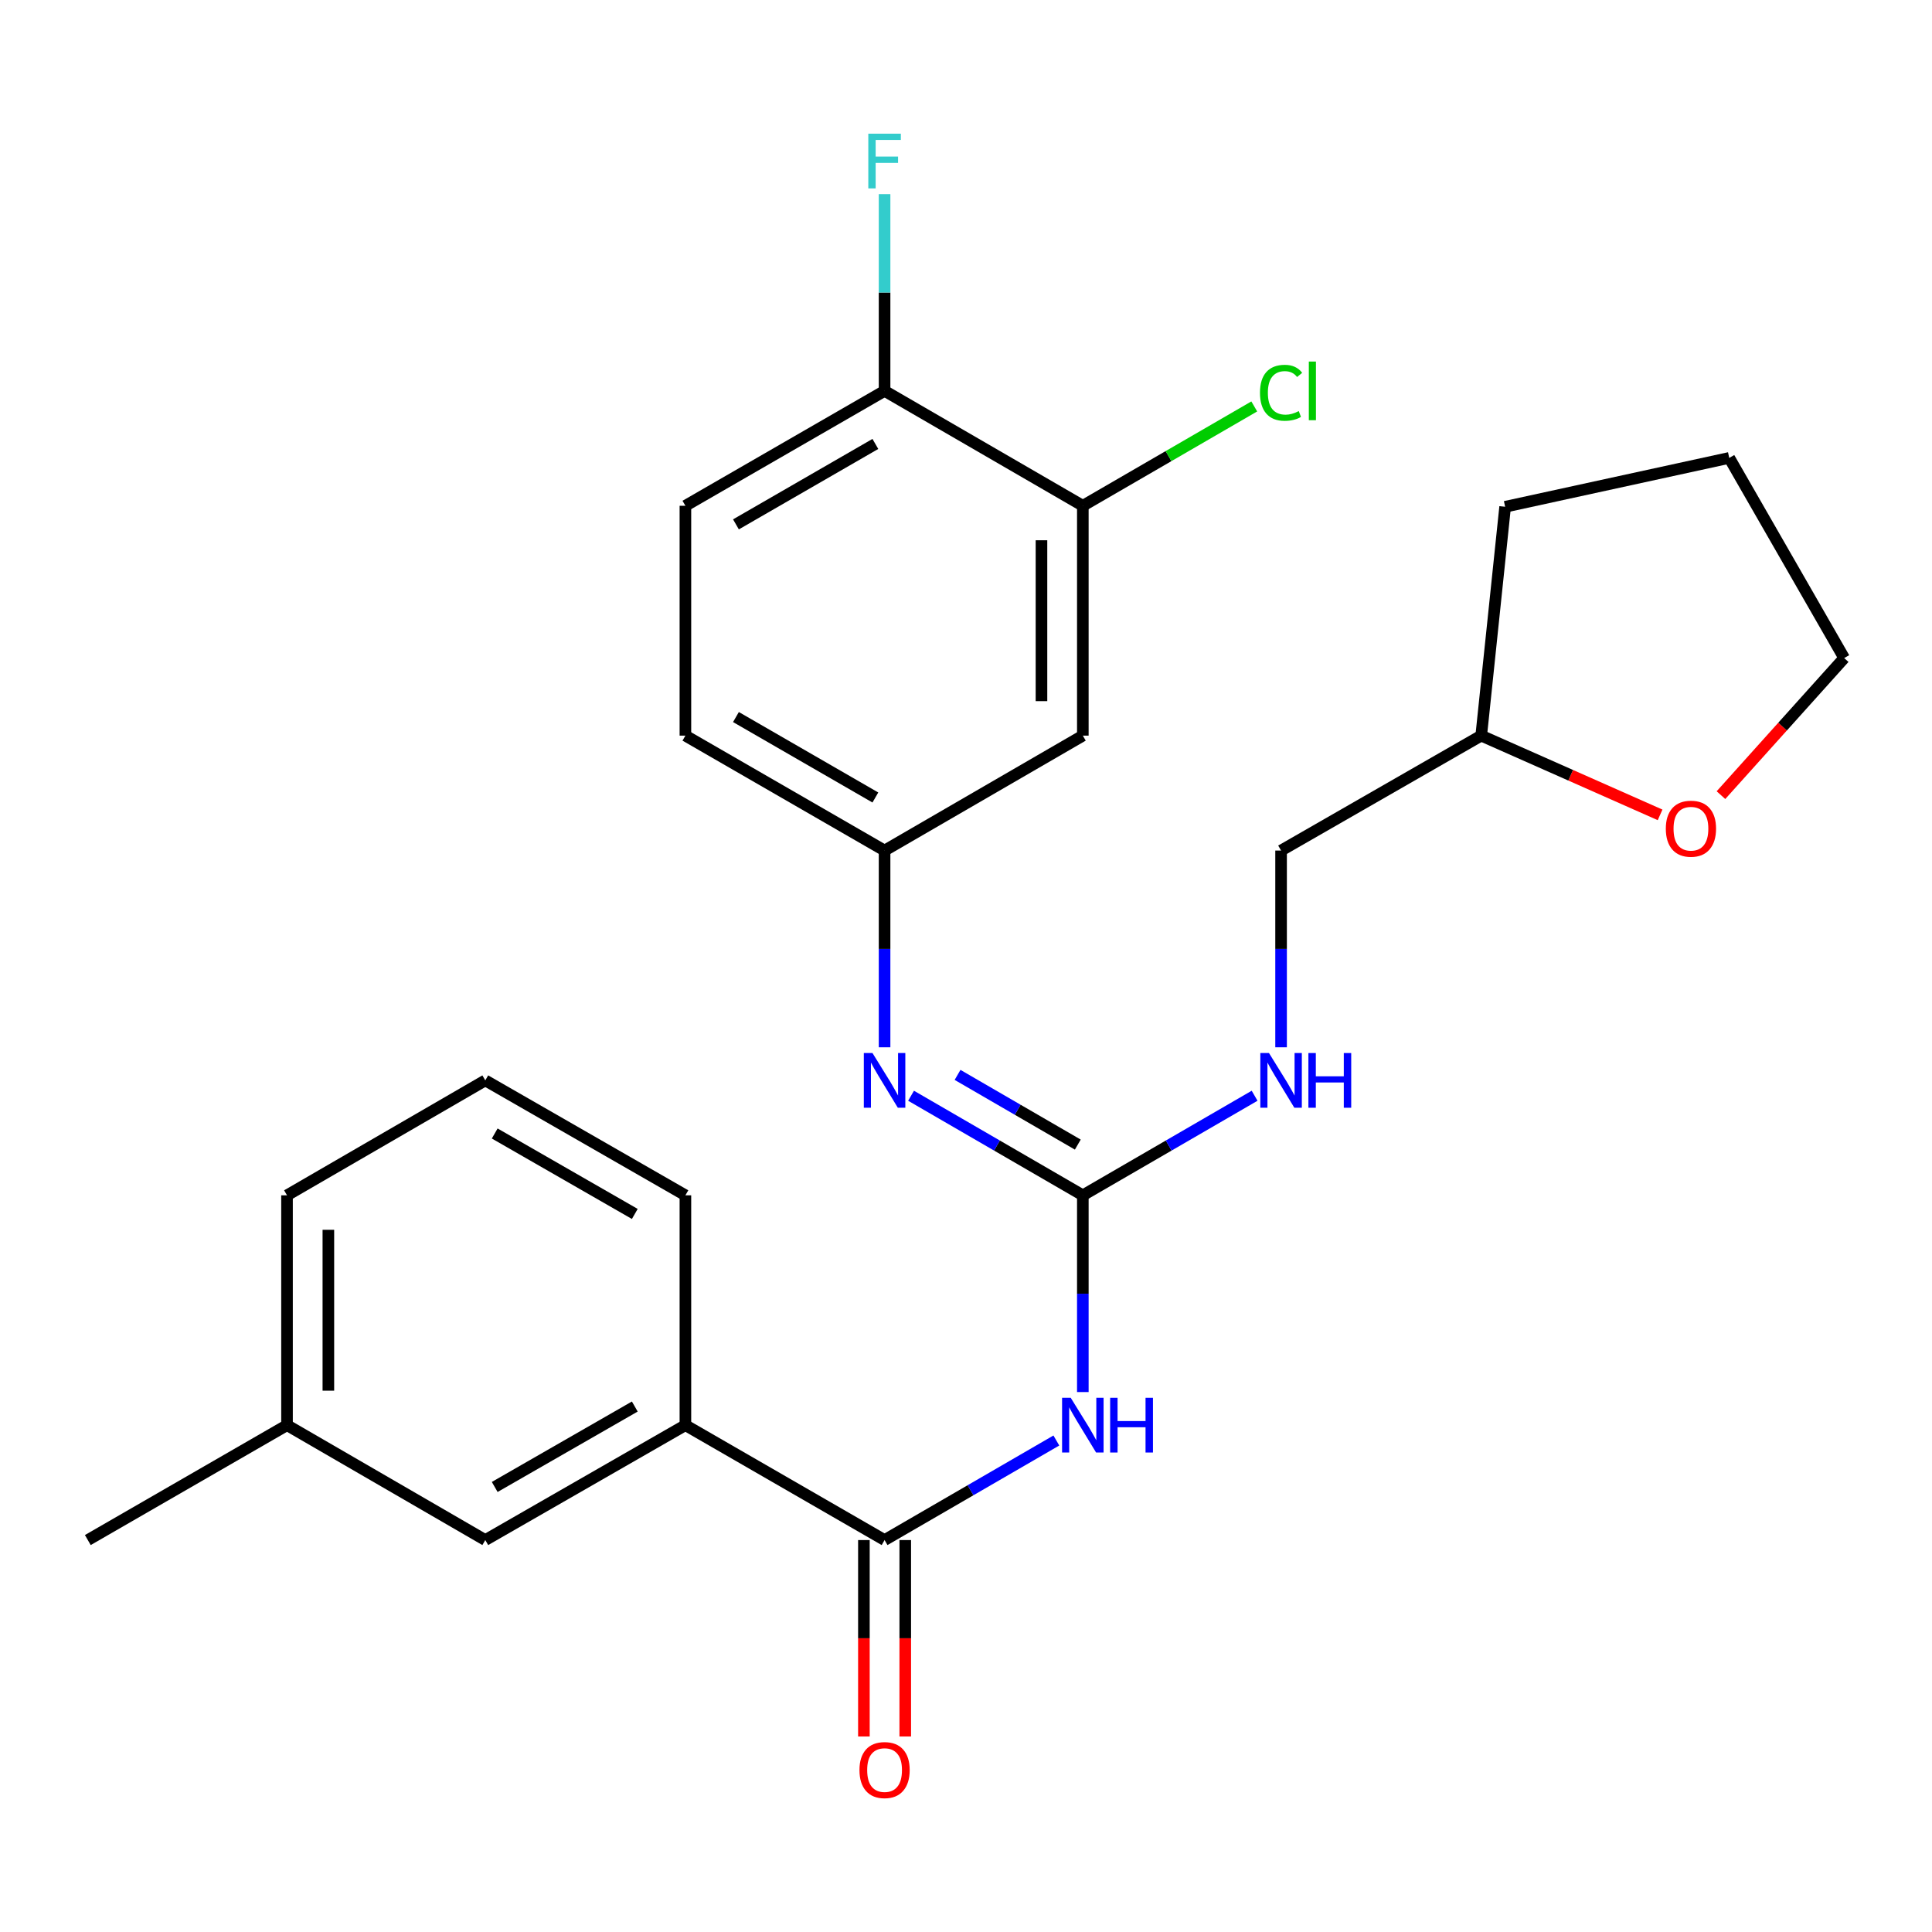 <?xml version='1.0' encoding='iso-8859-1'?>
<svg version='1.1' baseProfile='full'
              xmlns='http://www.w3.org/2000/svg'
                      xmlns:rdkit='http://www.rdkit.org/xml'
                      xmlns:xlink='http://www.w3.org/1999/xlink'
                  xml:space='preserve'
width='1000px' height='1000px' viewBox='0 0 1000 1000'>
<!-- END OF HEADER -->
<rect style='opacity:1.0;fill:#FFFFFF;stroke:none' width='1000' height='1000' x='0' y='0'> </rect>
<path class='bond-0' d='M 560.47,720.527 L 560.47,669.611' style='fill:none;fill-rule:evenodd;stroke:#0000FF;stroke-width:6px;stroke-linecap:butt;stroke-linejoin:miter;stroke-opacity:1' />
<path class='bond-0' d='M 560.47,669.611 L 560.47,618.694' style='fill:none;fill-rule:evenodd;stroke:#000000;stroke-width:6px;stroke-linecap:butt;stroke-linejoin:miter;stroke-opacity:1' />
<path class='bond-1' d='M 546.765,745.604 L 502.31,771.368' style='fill:none;fill-rule:evenodd;stroke:#0000FF;stroke-width:6px;stroke-linecap:butt;stroke-linejoin:miter;stroke-opacity:1' />
<path class='bond-1' d='M 502.31,771.368 L 457.855,797.133' style='fill:none;fill-rule:evenodd;stroke:#000000;stroke-width:6px;stroke-linecap:butt;stroke-linejoin:miter;stroke-opacity:1' />
<path class='bond-2' d='M 560.47,618.694 L 516.015,592.925' style='fill:none;fill-rule:evenodd;stroke:#000000;stroke-width:6px;stroke-linecap:butt;stroke-linejoin:miter;stroke-opacity:1' />
<path class='bond-2' d='M 516.015,592.925 L 471.56,567.155' style='fill:none;fill-rule:evenodd;stroke:#0000FF;stroke-width:6px;stroke-linecap:butt;stroke-linejoin:miter;stroke-opacity:1' />
<path class='bond-2' d='M 557.869,592.444 L 526.75,574.406' style='fill:none;fill-rule:evenodd;stroke:#000000;stroke-width:6px;stroke-linecap:butt;stroke-linejoin:miter;stroke-opacity:1' />
<path class='bond-2' d='M 526.75,574.406 L 495.632,556.367' style='fill:none;fill-rule:evenodd;stroke:#0000FF;stroke-width:6px;stroke-linecap:butt;stroke-linejoin:miter;stroke-opacity:1' />
<path class='bond-6' d='M 560.47,618.694 L 604.926,592.925' style='fill:none;fill-rule:evenodd;stroke:#000000;stroke-width:6px;stroke-linecap:butt;stroke-linejoin:miter;stroke-opacity:1' />
<path class='bond-6' d='M 604.926,592.925 L 649.381,567.155' style='fill:none;fill-rule:evenodd;stroke:#0000FF;stroke-width:6px;stroke-linecap:butt;stroke-linejoin:miter;stroke-opacity:1' />
<path class='bond-3' d='M 457.855,797.133 L 354.764,737.661' style='fill:none;fill-rule:evenodd;stroke:#000000;stroke-width:6px;stroke-linecap:butt;stroke-linejoin:miter;stroke-opacity:1' />
<path class='bond-9' d='M 447.152,797.133 L 447.152,847.969' style='fill:none;fill-rule:evenodd;stroke:#000000;stroke-width:6px;stroke-linecap:butt;stroke-linejoin:miter;stroke-opacity:1' />
<path class='bond-9' d='M 447.152,847.969 L 447.152,898.805' style='fill:none;fill-rule:evenodd;stroke:#FF0000;stroke-width:6px;stroke-linecap:butt;stroke-linejoin:miter;stroke-opacity:1' />
<path class='bond-9' d='M 468.558,797.133 L 468.558,847.969' style='fill:none;fill-rule:evenodd;stroke:#000000;stroke-width:6px;stroke-linecap:butt;stroke-linejoin:miter;stroke-opacity:1' />
<path class='bond-9' d='M 468.558,847.969 L 468.558,898.805' style='fill:none;fill-rule:evenodd;stroke:#FF0000;stroke-width:6px;stroke-linecap:butt;stroke-linejoin:miter;stroke-opacity:1' />
<path class='bond-7' d='M 457.855,542.077 L 457.855,491.16' style='fill:none;fill-rule:evenodd;stroke:#0000FF;stroke-width:6px;stroke-linecap:butt;stroke-linejoin:miter;stroke-opacity:1' />
<path class='bond-7' d='M 457.855,491.16 L 457.855,440.244' style='fill:none;fill-rule:evenodd;stroke:#000000;stroke-width:6px;stroke-linecap:butt;stroke-linejoin:miter;stroke-opacity:1' />
<path class='bond-10' d='M 354.764,737.661 L 251.185,797.133' style='fill:none;fill-rule:evenodd;stroke:#000000;stroke-width:6px;stroke-linecap:butt;stroke-linejoin:miter;stroke-opacity:1' />
<path class='bond-10' d='M 328.569,728.019 L 256.063,769.649' style='fill:none;fill-rule:evenodd;stroke:#000000;stroke-width:6px;stroke-linecap:butt;stroke-linejoin:miter;stroke-opacity:1' />
<path class='bond-19' d='M 354.764,737.661 L 354.764,618.694' style='fill:none;fill-rule:evenodd;stroke:#000000;stroke-width:6px;stroke-linecap:butt;stroke-linejoin:miter;stroke-opacity:1' />
<path class='bond-4' d='M 560.47,261.793 L 560.47,380.76' style='fill:none;fill-rule:evenodd;stroke:#000000;stroke-width:6px;stroke-linecap:butt;stroke-linejoin:miter;stroke-opacity:1' />
<path class='bond-4' d='M 539.065,279.638 L 539.065,362.915' style='fill:none;fill-rule:evenodd;stroke:#000000;stroke-width:6px;stroke-linecap:butt;stroke-linejoin:miter;stroke-opacity:1' />
<path class='bond-13' d='M 560.47,261.793 L 604.836,236.081' style='fill:none;fill-rule:evenodd;stroke:#000000;stroke-width:6px;stroke-linecap:butt;stroke-linejoin:miter;stroke-opacity:1' />
<path class='bond-13' d='M 604.836,236.081 L 649.201,210.369' style='fill:none;fill-rule:evenodd;stroke:#00CC00;stroke-width:6px;stroke-linecap:butt;stroke-linejoin:miter;stroke-opacity:1' />
<path class='bond-28' d='M 560.47,261.793 L 457.855,202.322' style='fill:none;fill-rule:evenodd;stroke:#000000;stroke-width:6px;stroke-linecap:butt;stroke-linejoin:miter;stroke-opacity:1' />
<path class='bond-5' d='M 560.47,380.76 L 457.855,440.244' style='fill:none;fill-rule:evenodd;stroke:#000000;stroke-width:6px;stroke-linecap:butt;stroke-linejoin:miter;stroke-opacity:1' />
<path class='bond-15' d='M 663.086,542.077 L 663.086,491.16' style='fill:none;fill-rule:evenodd;stroke:#0000FF;stroke-width:6px;stroke-linecap:butt;stroke-linejoin:miter;stroke-opacity:1' />
<path class='bond-15' d='M 663.086,491.16 L 663.086,440.244' style='fill:none;fill-rule:evenodd;stroke:#000000;stroke-width:6px;stroke-linecap:butt;stroke-linejoin:miter;stroke-opacity:1' />
<path class='bond-14' d='M 457.855,440.244 L 354.764,380.76' style='fill:none;fill-rule:evenodd;stroke:#000000;stroke-width:6px;stroke-linecap:butt;stroke-linejoin:miter;stroke-opacity:1' />
<path class='bond-14' d='M 453.089,412.781 L 380.925,371.142' style='fill:none;fill-rule:evenodd;stroke:#000000;stroke-width:6px;stroke-linecap:butt;stroke-linejoin:miter;stroke-opacity:1' />
<path class='bond-8' d='M 457.855,202.322 L 354.764,261.793' style='fill:none;fill-rule:evenodd;stroke:#000000;stroke-width:6px;stroke-linecap:butt;stroke-linejoin:miter;stroke-opacity:1' />
<path class='bond-8' d='M 453.088,229.784 L 380.924,271.414' style='fill:none;fill-rule:evenodd;stroke:#000000;stroke-width:6px;stroke-linecap:butt;stroke-linejoin:miter;stroke-opacity:1' />
<path class='bond-16' d='M 457.855,202.322 L 457.855,151.405' style='fill:none;fill-rule:evenodd;stroke:#000000;stroke-width:6px;stroke-linecap:butt;stroke-linejoin:miter;stroke-opacity:1' />
<path class='bond-16' d='M 457.855,151.405 L 457.855,100.489' style='fill:none;fill-rule:evenodd;stroke:#33CCCC;stroke-width:6px;stroke-linecap:butt;stroke-linejoin:miter;stroke-opacity:1' />
<path class='bond-17' d='M 251.185,797.133 L 148.558,737.661' style='fill:none;fill-rule:evenodd;stroke:#000000;stroke-width:6px;stroke-linecap:butt;stroke-linejoin:miter;stroke-opacity:1' />
<path class='bond-11' d='M 859.258,421.777 L 812.967,401.269' style='fill:none;fill-rule:evenodd;stroke:#FF0000;stroke-width:6px;stroke-linecap:butt;stroke-linejoin:miter;stroke-opacity:1' />
<path class='bond-11' d='M 812.967,401.269 L 766.677,380.76' style='fill:none;fill-rule:evenodd;stroke:#000000;stroke-width:6px;stroke-linecap:butt;stroke-linejoin:miter;stroke-opacity:1' />
<path class='bond-21' d='M 890.765,411.565 L 922.655,376.089' style='fill:none;fill-rule:evenodd;stroke:#FF0000;stroke-width:6px;stroke-linecap:butt;stroke-linejoin:miter;stroke-opacity:1' />
<path class='bond-21' d='M 922.655,376.089 L 954.545,340.613' style='fill:none;fill-rule:evenodd;stroke:#000000;stroke-width:6px;stroke-linecap:butt;stroke-linejoin:miter;stroke-opacity:1' />
<path class='bond-12' d='M 354.764,261.793 L 354.764,380.76' style='fill:none;fill-rule:evenodd;stroke:#000000;stroke-width:6px;stroke-linecap:butt;stroke-linejoin:miter;stroke-opacity:1' />
<path class='bond-18' d='M 663.086,440.244 L 766.677,380.76' style='fill:none;fill-rule:evenodd;stroke:#000000;stroke-width:6px;stroke-linecap:butt;stroke-linejoin:miter;stroke-opacity:1' />
<path class='bond-23' d='M 148.558,737.661 L 45.455,797.133' style='fill:none;fill-rule:evenodd;stroke:#000000;stroke-width:6px;stroke-linecap:butt;stroke-linejoin:miter;stroke-opacity:1' />
<path class='bond-26' d='M 148.558,737.661 L 148.558,618.694' style='fill:none;fill-rule:evenodd;stroke:#000000;stroke-width:6px;stroke-linecap:butt;stroke-linejoin:miter;stroke-opacity:1' />
<path class='bond-26' d='M 169.963,719.816 L 169.963,636.539' style='fill:none;fill-rule:evenodd;stroke:#000000;stroke-width:6px;stroke-linecap:butt;stroke-linejoin:miter;stroke-opacity:1' />
<path class='bond-24' d='M 766.677,380.76 L 779.056,262.305' style='fill:none;fill-rule:evenodd;stroke:#000000;stroke-width:6px;stroke-linecap:butt;stroke-linejoin:miter;stroke-opacity:1' />
<path class='bond-20' d='M 354.764,618.694 L 251.185,559.211' style='fill:none;fill-rule:evenodd;stroke:#000000;stroke-width:6px;stroke-linecap:butt;stroke-linejoin:miter;stroke-opacity:1' />
<path class='bond-20' d='M 328.567,628.334 L 256.062,586.696' style='fill:none;fill-rule:evenodd;stroke:#000000;stroke-width:6px;stroke-linecap:butt;stroke-linejoin:miter;stroke-opacity:1' />
<path class='bond-22' d='M 251.185,559.211 L 148.558,618.694' style='fill:none;fill-rule:evenodd;stroke:#000000;stroke-width:6px;stroke-linecap:butt;stroke-linejoin:miter;stroke-opacity:1' />
<path class='bond-27' d='M 954.545,340.613 L 895.05,237.011' style='fill:none;fill-rule:evenodd;stroke:#000000;stroke-width:6px;stroke-linecap:butt;stroke-linejoin:miter;stroke-opacity:1' />
<path class='bond-25' d='M 779.056,262.305 L 895.05,237.011' style='fill:none;fill-rule:evenodd;stroke:#000000;stroke-width:6px;stroke-linecap:butt;stroke-linejoin:miter;stroke-opacity:1' />
<path  class='atom-0' d='M 554.21 723.501
L 563.49 738.501
Q 564.41 739.981, 565.89 742.661
Q 567.37 745.341, 567.45 745.501
L 567.45 723.501
L 571.21 723.501
L 571.21 751.821
L 567.33 751.821
L 557.37 735.421
Q 556.21 733.501, 554.97 731.301
Q 553.77 729.101, 553.41 728.421
L 553.41 751.821
L 549.73 751.821
L 549.73 723.501
L 554.21 723.501
' fill='#0000FF'/>
<path  class='atom-0' d='M 574.61 723.501
L 578.45 723.501
L 578.45 735.541
L 592.93 735.541
L 592.93 723.501
L 596.77 723.501
L 596.77 751.821
L 592.93 751.821
L 592.93 738.741
L 578.45 738.741
L 578.45 751.821
L 574.61 751.821
L 574.61 723.501
' fill='#0000FF'/>
<path  class='atom-3' d='M 451.595 545.051
L 460.875 560.051
Q 461.795 561.531, 463.275 564.211
Q 464.755 566.891, 464.835 567.051
L 464.835 545.051
L 468.595 545.051
L 468.595 573.371
L 464.715 573.371
L 454.755 556.971
Q 453.595 555.051, 452.355 552.851
Q 451.155 550.651, 450.795 549.971
L 450.795 573.371
L 447.115 573.371
L 447.115 545.051
L 451.595 545.051
' fill='#0000FF'/>
<path  class='atom-7' d='M 656.826 545.051
L 666.106 560.051
Q 667.026 561.531, 668.506 564.211
Q 669.986 566.891, 670.066 567.051
L 670.066 545.051
L 673.826 545.051
L 673.826 573.371
L 669.946 573.371
L 659.986 556.971
Q 658.826 555.051, 657.586 552.851
Q 656.386 550.651, 656.026 549.971
L 656.026 573.371
L 652.346 573.371
L 652.346 545.051
L 656.826 545.051
' fill='#0000FF'/>
<path  class='atom-7' d='M 677.226 545.051
L 681.066 545.051
L 681.066 557.091
L 695.546 557.091
L 695.546 545.051
L 699.386 545.051
L 699.386 573.371
L 695.546 573.371
L 695.546 560.291
L 681.066 560.291
L 681.066 573.371
L 677.226 573.371
L 677.226 545.051
' fill='#0000FF'/>
<path  class='atom-10' d='M 444.855 916.18
Q 444.855 909.38, 448.215 905.58
Q 451.575 901.78, 457.855 901.78
Q 464.135 901.78, 467.495 905.58
Q 470.855 909.38, 470.855 916.18
Q 470.855 923.06, 467.455 926.98
Q 464.055 930.86, 457.855 930.86
Q 451.615 930.86, 448.215 926.98
Q 444.855 923.1, 444.855 916.18
M 457.855 927.66
Q 462.175 927.66, 464.495 924.78
Q 466.855 921.86, 466.855 916.18
Q 466.855 910.62, 464.495 907.82
Q 462.175 904.98, 457.855 904.98
Q 453.535 904.98, 451.175 907.78
Q 448.855 910.58, 448.855 916.18
Q 448.855 921.9, 451.175 924.78
Q 453.535 927.66, 457.855 927.66
' fill='#FF0000'/>
<path  class='atom-12' d='M 862.226 428.931
Q 862.226 422.131, 865.586 418.331
Q 868.946 414.531, 875.226 414.531
Q 881.506 414.531, 884.866 418.331
Q 888.226 422.131, 888.226 428.931
Q 888.226 435.811, 884.826 439.731
Q 881.426 443.611, 875.226 443.611
Q 868.986 443.611, 865.586 439.731
Q 862.226 435.851, 862.226 428.931
M 875.226 440.411
Q 879.546 440.411, 881.866 437.531
Q 884.226 434.611, 884.226 428.931
Q 884.226 423.371, 881.866 420.571
Q 879.546 417.731, 875.226 417.731
Q 870.906 417.731, 868.546 420.531
Q 866.226 423.331, 866.226 428.931
Q 866.226 434.651, 868.546 437.531
Q 870.906 440.411, 875.226 440.411
' fill='#FF0000'/>
<path  class='atom-14' d='M 652.166 203.302
Q 652.166 196.262, 655.446 192.582
Q 658.766 188.862, 665.046 188.862
Q 670.886 188.862, 674.006 192.982
L 671.366 195.142
Q 669.086 192.142, 665.046 192.142
Q 660.766 192.142, 658.486 195.022
Q 656.246 197.862, 656.246 203.302
Q 656.246 208.902, 658.566 211.782
Q 660.926 214.662, 665.486 214.662
Q 668.606 214.662, 672.246 212.782
L 673.366 215.782
Q 671.886 216.742, 669.646 217.302
Q 667.406 217.862, 664.926 217.862
Q 658.766 217.862, 655.446 214.102
Q 652.166 210.342, 652.166 203.302
' fill='#00CC00'/>
<path  class='atom-14' d='M 677.446 187.142
L 681.126 187.142
L 681.126 217.502
L 677.446 217.502
L 677.446 187.142
' fill='#00CC00'/>
<path  class='atom-17' d='M 449.435 69.195
L 466.275 69.195
L 466.275 72.435
L 453.235 72.435
L 453.235 81.035
L 464.835 81.035
L 464.835 84.315
L 453.235 84.315
L 453.235 97.515
L 449.435 97.515
L 449.435 69.195
' fill='#33CCCC'/>
</svg>
